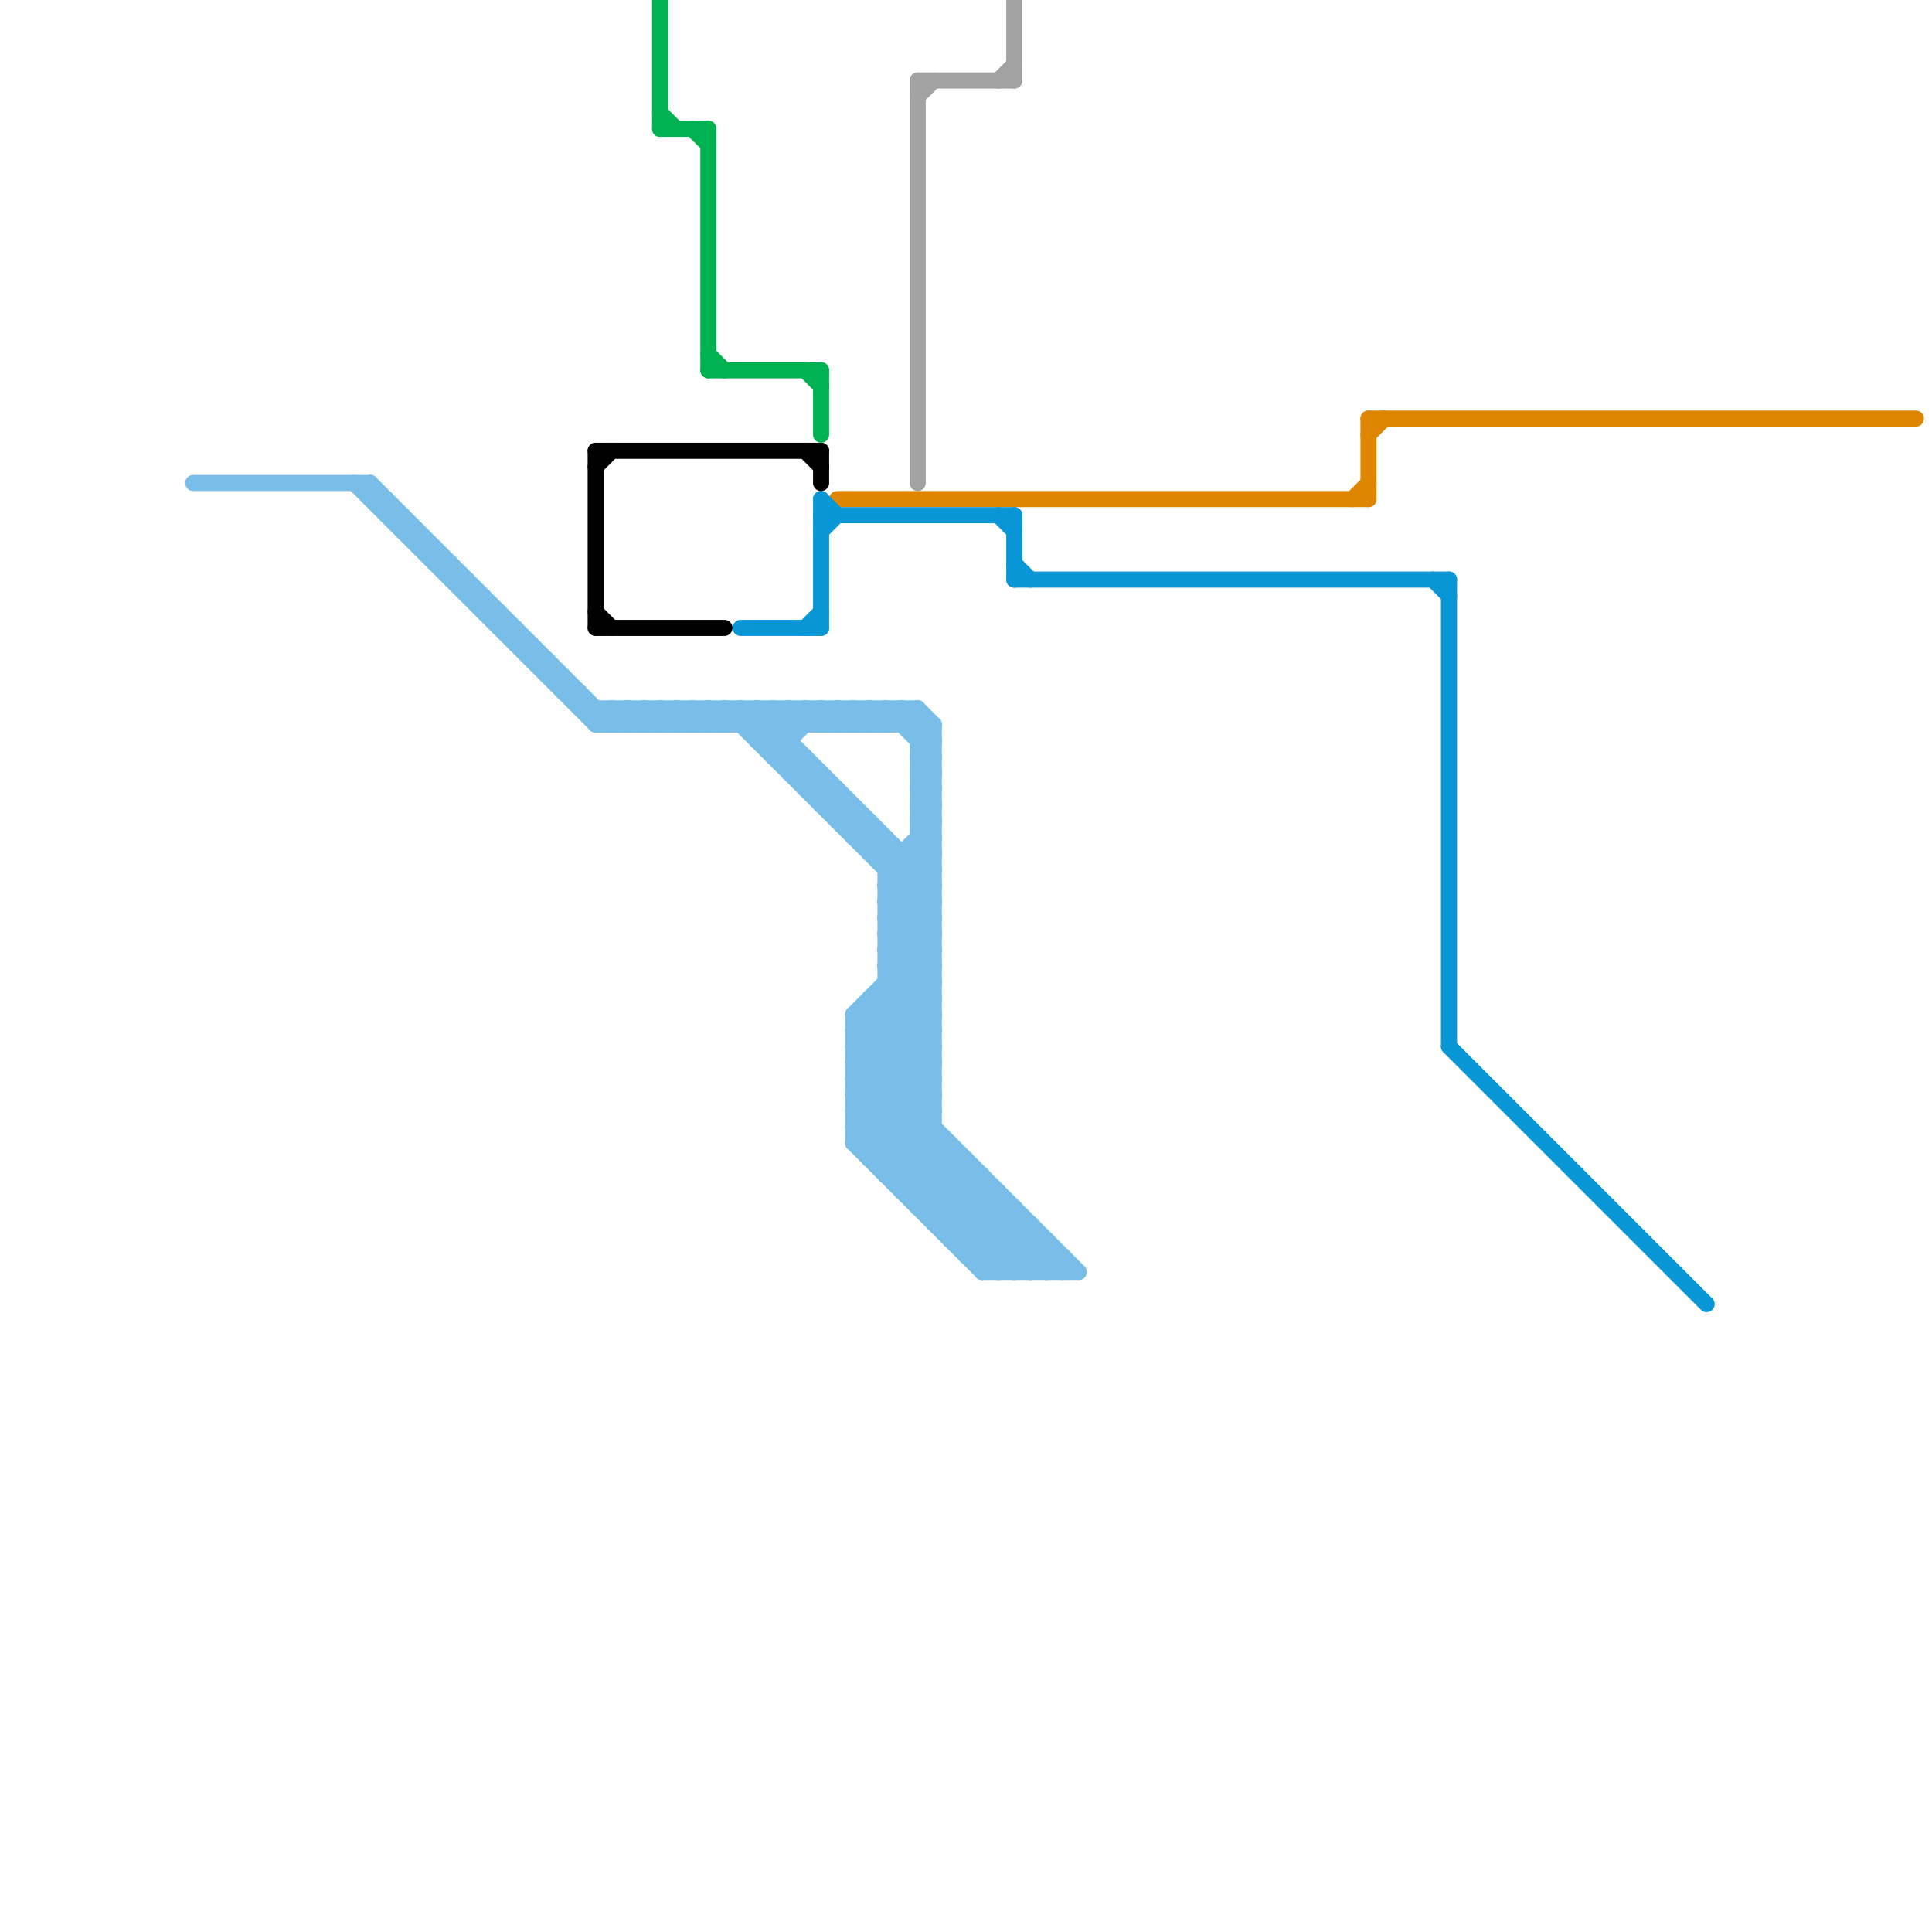 
<svg version="1.1" xmlns="http://www.w3.org/2000/svg" viewBox="0 0 120 120">
<style>line { stroke-width: 1; fill: none; stroke-linecap: round; stroke-linejoin: round; } .c0 { stroke: #df8600 } .c1 { stroke: #0896d7 } .c2 { stroke: #79bde9 } .c3 { stroke: #000000 } .c4 { stroke: #00b251 } .c5 { stroke: #a2a2a2 }</style><line class="c0" x1="52" y1="31" x2="85" y2="31"/><line class="c0" x1="85" y1="26" x2="85" y2="31"/><line class="c0" x1="84" y1="31" x2="85" y2="30"/><line class="c0" x1="85" y1="26" x2="119" y2="26"/><line class="c0" x1="85" y1="27" x2="86" y2="26"/><line class="c1" x1="50" y1="39" x2="51" y2="38"/><line class="c1" x1="90" y1="65" x2="106" y2="81"/><line class="c1" x1="46" y1="39" x2="51" y2="39"/><line class="c1" x1="63" y1="36" x2="90" y2="36"/><line class="c1" x1="51" y1="31" x2="52" y2="32"/><line class="c1" x1="89" y1="36" x2="90" y2="37"/><line class="c1" x1="63" y1="32" x2="63" y2="36"/><line class="c1" x1="90" y1="36" x2="90" y2="65"/><line class="c1" x1="62" y1="32" x2="63" y2="33"/><line class="c1" x1="51" y1="33" x2="52" y2="32"/><line class="c1" x1="63" y1="35" x2="64" y2="36"/><line class="c1" x1="51" y1="32" x2="63" y2="32"/><line class="c1" x1="51" y1="31" x2="51" y2="39"/><line class="c2" x1="57" y1="50" x2="58" y2="51"/><line class="c2" x1="58" y1="76" x2="61" y2="73"/><line class="c2" x1="48" y1="47" x2="51" y2="44"/><line class="c2" x1="53" y1="65" x2="58" y2="65"/><line class="c2" x1="55" y1="57" x2="58" y2="57"/><line class="c2" x1="55" y1="59" x2="58" y2="59"/><line class="c2" x1="55" y1="60" x2="58" y2="57"/><line class="c2" x1="53" y1="69" x2="58" y2="69"/><line class="c2" x1="52" y1="44" x2="52" y2="45"/><line class="c2" x1="56" y1="73" x2="58" y2="71"/><line class="c2" x1="49" y1="48" x2="51" y2="48"/><line class="c2" x1="66" y1="78" x2="66" y2="79"/><line class="c2" x1="27" y1="35" x2="28" y2="35"/><line class="c2" x1="54" y1="53" x2="58" y2="53"/><line class="c2" x1="39" y1="44" x2="39" y2="45"/><line class="c2" x1="54" y1="62" x2="58" y2="66"/><line class="c2" x1="53" y1="52" x2="54" y2="51"/><line class="c2" x1="48" y1="46" x2="50" y2="44"/><line class="c2" x1="25" y1="32" x2="25" y2="33"/><line class="c2" x1="55" y1="54" x2="58" y2="51"/><line class="c2" x1="34" y1="42" x2="35" y2="42"/><line class="c2" x1="57" y1="75" x2="60" y2="72"/><line class="c2" x1="60" y1="78" x2="66" y2="78"/><line class="c2" x1="51" y1="45" x2="52" y2="44"/><line class="c2" x1="28" y1="36" x2="29" y2="36"/><line class="c2" x1="53" y1="64" x2="58" y2="59"/><line class="c2" x1="54" y1="51" x2="54" y2="53"/><line class="c2" x1="41" y1="45" x2="42" y2="44"/><line class="c2" x1="37" y1="45" x2="58" y2="45"/><line class="c2" x1="47" y1="44" x2="47" y2="46"/><line class="c2" x1="47" y1="44" x2="58" y2="55"/><line class="c2" x1="58" y1="76" x2="64" y2="76"/><line class="c2" x1="57" y1="46" x2="58" y2="45"/><line class="c2" x1="48" y1="44" x2="48" y2="47"/><line class="c2" x1="61" y1="73" x2="61" y2="79"/><line class="c2" x1="43" y1="45" x2="44" y2="44"/><line class="c2" x1="53" y1="52" x2="55" y2="52"/><line class="c2" x1="60" y1="72" x2="60" y2="78"/><line class="c2" x1="53" y1="65" x2="58" y2="60"/><line class="c2" x1="52" y1="45" x2="53" y2="44"/><line class="c2" x1="55" y1="55" x2="58" y2="58"/><line class="c2" x1="55" y1="56" x2="58" y2="56"/><line class="c2" x1="57" y1="53" x2="58" y2="54"/><line class="c2" x1="34" y1="41" x2="34" y2="42"/><line class="c2" x1="51" y1="44" x2="51" y2="45"/><line class="c2" x1="53" y1="70" x2="58" y2="70"/><line class="c2" x1="54" y1="44" x2="54" y2="45"/><line class="c2" x1="53" y1="69" x2="58" y2="64"/><line class="c2" x1="53" y1="71" x2="58" y2="66"/><line class="c2" x1="41" y1="44" x2="41" y2="45"/><line class="c2" x1="55" y1="58" x2="58" y2="61"/><line class="c2" x1="53" y1="63" x2="58" y2="68"/><line class="c2" x1="57" y1="75" x2="63" y2="75"/><line class="c2" x1="50" y1="44" x2="50" y2="45"/><line class="c2" x1="63" y1="75" x2="63" y2="79"/><line class="c2" x1="36" y1="43" x2="36" y2="44"/><line class="c2" x1="47" y1="45" x2="48" y2="44"/><line class="c2" x1="53" y1="70" x2="62" y2="79"/><line class="c2" x1="56" y1="44" x2="56" y2="45"/><line class="c2" x1="54" y1="72" x2="58" y2="68"/><line class="c2" x1="43" y1="44" x2="43" y2="45"/><line class="c2" x1="37" y1="45" x2="38" y2="44"/><line class="c2" x1="55" y1="57" x2="58" y2="54"/><line class="c2" x1="33" y1="40" x2="33" y2="41"/><line class="c2" x1="24" y1="32" x2="25" y2="32"/><line class="c2" x1="55" y1="59" x2="58" y2="56"/><line class="c2" x1="54" y1="71" x2="58" y2="67"/><line class="c2" x1="54" y1="62" x2="54" y2="72"/><line class="c2" x1="51" y1="50" x2="52" y2="49"/><line class="c2" x1="49" y1="44" x2="50" y2="45"/><line class="c2" x1="55" y1="60" x2="58" y2="63"/><line class="c2" x1="58" y1="45" x2="58" y2="76"/><line class="c2" x1="53" y1="65" x2="67" y2="79"/><line class="c2" x1="35" y1="42" x2="35" y2="43"/><line class="c2" x1="54" y1="45" x2="55" y2="44"/><line class="c2" x1="51" y1="44" x2="52" y2="45"/><line class="c2" x1="57" y1="49" x2="58" y2="48"/><line class="c2" x1="47" y1="46" x2="49" y2="44"/><line class="c2" x1="48" y1="47" x2="50" y2="47"/><line class="c2" x1="38" y1="45" x2="39" y2="44"/><line class="c2" x1="55" y1="72" x2="58" y2="69"/><line class="c2" x1="57" y1="51" x2="58" y2="50"/><line class="c2" x1="41" y1="44" x2="42" y2="45"/><line class="c2" x1="23" y1="31" x2="24" y2="31"/><line class="c2" x1="64" y1="76" x2="64" y2="79"/><line class="c2" x1="53" y1="70" x2="58" y2="65"/><line class="c2" x1="56" y1="45" x2="57" y2="44"/><line class="c2" x1="44" y1="44" x2="45" y2="45"/><line class="c2" x1="50" y1="44" x2="51" y2="45"/><line class="c2" x1="53" y1="63" x2="58" y2="63"/><line class="c2" x1="40" y1="45" x2="41" y2="44"/><line class="c2" x1="53" y1="67" x2="65" y2="79"/><line class="c2" x1="57" y1="47" x2="58" y2="47"/><line class="c2" x1="62" y1="74" x2="62" y2="79"/><line class="c2" x1="53" y1="44" x2="53" y2="45"/><line class="c2" x1="53" y1="71" x2="59" y2="71"/><line class="c2" x1="55" y1="55" x2="58" y2="55"/><line class="c2" x1="59" y1="76" x2="61" y2="74"/><line class="c2" x1="55" y1="61" x2="58" y2="64"/><line class="c2" x1="55" y1="56" x2="58" y2="53"/><line class="c2" x1="52" y1="51" x2="53" y2="50"/><line class="c2" x1="57" y1="49" x2="58" y2="50"/><line class="c2" x1="53" y1="67" x2="58" y2="67"/><line class="c2" x1="47" y1="46" x2="49" y2="46"/><line class="c2" x1="57" y1="51" x2="58" y2="52"/><line class="c2" x1="55" y1="44" x2="55" y2="45"/><line class="c2" x1="29" y1="36" x2="29" y2="37"/><line class="c2" x1="52" y1="51" x2="54" y2="51"/><line class="c2" x1="55" y1="58" x2="58" y2="58"/><line class="c2" x1="60" y1="77" x2="62" y2="75"/><line class="c2" x1="59" y1="77" x2="65" y2="77"/><line class="c2" x1="65" y1="77" x2="65" y2="79"/><line class="c2" x1="39" y1="44" x2="40" y2="45"/><line class="c2" x1="31" y1="38" x2="31" y2="39"/><line class="c2" x1="42" y1="44" x2="42" y2="45"/><line class="c2" x1="59" y1="71" x2="59" y2="77"/><line class="c2" x1="51" y1="48" x2="51" y2="50"/><line class="c2" x1="53" y1="63" x2="53" y2="71"/><line class="c2" x1="45" y1="44" x2="58" y2="57"/><line class="c2" x1="54" y1="63" x2="58" y2="67"/><line class="c2" x1="50" y1="49" x2="52" y2="49"/><line class="c2" x1="53" y1="45" x2="54" y2="44"/><line class="c2" x1="61" y1="79" x2="67" y2="79"/><line class="c2" x1="28" y1="35" x2="28" y2="36"/><line class="c2" x1="53" y1="63" x2="58" y2="58"/><line class="c2" x1="59" y1="77" x2="62" y2="74"/><line class="c2" x1="12" y1="30" x2="23" y2="30"/><line class="c2" x1="40" y1="44" x2="41" y2="45"/><line class="c2" x1="55" y1="45" x2="56" y2="44"/><line class="c2" x1="29" y1="37" x2="30" y2="37"/><line class="c2" x1="37" y1="44" x2="37" y2="45"/><line class="c2" x1="53" y1="66" x2="58" y2="66"/><line class="c2" x1="30" y1="37" x2="30" y2="38"/><line class="c2" x1="57" y1="48" x2="58" y2="48"/><line class="c2" x1="53" y1="68" x2="58" y2="68"/><line class="c2" x1="53" y1="50" x2="53" y2="52"/><line class="c2" x1="57" y1="50" x2="58" y2="50"/><line class="c2" x1="45" y1="45" x2="46" y2="44"/><line class="c2" x1="53" y1="67" x2="58" y2="62"/><line class="c2" x1="61" y1="79" x2="64" y2="76"/><line class="c2" x1="22" y1="30" x2="37" y2="45"/><line class="c2" x1="53" y1="66" x2="66" y2="79"/><line class="c2" x1="51" y1="50" x2="53" y2="50"/><line class="c2" x1="57" y1="52" x2="58" y2="53"/><line class="c2" x1="53" y1="69" x2="63" y2="79"/><line class="c2" x1="54" y1="62" x2="58" y2="62"/><line class="c2" x1="49" y1="44" x2="49" y2="48"/><line class="c2" x1="38" y1="44" x2="39" y2="45"/><line class="c2" x1="55" y1="55" x2="58" y2="52"/><line class="c2" x1="57" y1="44" x2="57" y2="75"/><line class="c2" x1="55" y1="61" x2="58" y2="61"/><line class="c2" x1="52" y1="49" x2="52" y2="51"/><line class="c2" x1="60" y1="78" x2="63" y2="75"/><line class="c2" x1="23" y1="30" x2="38" y2="45"/><line class="c2" x1="27" y1="34" x2="27" y2="35"/><line class="c2" x1="26" y1="34" x2="27" y2="34"/><line class="c2" x1="43" y1="44" x2="44" y2="45"/><line class="c2" x1="54" y1="72" x2="60" y2="72"/><line class="c2" x1="45" y1="44" x2="45" y2="45"/><line class="c2" x1="65" y1="79" x2="66" y2="78"/><line class="c2" x1="52" y1="44" x2="53" y2="45"/><line class="c2" x1="58" y1="75" x2="60" y2="73"/><line class="c2" x1="24" y1="31" x2="24" y2="32"/><line class="c2" x1="55" y1="58" x2="58" y2="55"/><line class="c2" x1="54" y1="53" x2="55" y2="52"/><line class="c2" x1="62" y1="79" x2="64" y2="77"/><line class="c2" x1="57" y1="47" x2="58" y2="46"/><line class="c2" x1="56" y1="74" x2="62" y2="74"/><line class="c2" x1="32" y1="39" x2="32" y2="40"/><line class="c2" x1="44" y1="44" x2="44" y2="45"/><line class="c2" x1="53" y1="66" x2="58" y2="61"/><line class="c2" x1="25" y1="33" x2="26" y2="33"/><line class="c2" x1="53" y1="68" x2="58" y2="63"/><line class="c2" x1="53" y1="68" x2="64" y2="79"/><line class="c2" x1="53" y1="44" x2="54" y2="45"/><line class="c2" x1="26" y1="33" x2="26" y2="34"/><line class="c2" x1="57" y1="49" x2="58" y2="49"/><line class="c2" x1="50" y1="49" x2="51" y2="48"/><line class="c2" x1="57" y1="51" x2="58" y2="51"/><line class="c2" x1="46" y1="44" x2="58" y2="56"/><line class="c2" x1="30" y1="38" x2="31" y2="38"/><line class="c2" x1="46" y1="44" x2="46" y2="45"/><line class="c2" x1="53" y1="71" x2="61" y2="79"/><line class="c2" x1="23" y1="30" x2="23" y2="31"/><line class="c2" x1="63" y1="79" x2="65" y2="77"/><line class="c2" x1="55" y1="57" x2="58" y2="60"/><line class="c2" x1="55" y1="59" x2="58" y2="62"/><line class="c2" x1="53" y1="64" x2="58" y2="69"/><line class="c2" x1="61" y1="78" x2="63" y2="76"/><line class="c2" x1="55" y1="73" x2="61" y2="73"/><line class="c2" x1="55" y1="60" x2="58" y2="60"/><line class="c2" x1="32" y1="40" x2="33" y2="40"/><line class="c2" x1="57" y1="47" x2="58" y2="48"/><line class="c2" x1="42" y1="45" x2="43" y2="44"/><line class="c2" x1="57" y1="46" x2="58" y2="46"/><line class="c2" x1="55" y1="54" x2="58" y2="54"/><line class="c2" x1="42" y1="44" x2="43" y2="45"/><line class="c2" x1="54" y1="44" x2="55" y2="45"/><line class="c2" x1="56" y1="74" x2="59" y2="71"/><line class="c2" x1="33" y1="41" x2="34" y2="41"/><line class="c2" x1="44" y1="45" x2="45" y2="44"/><line class="c2" x1="56" y1="53" x2="56" y2="74"/><line class="c2" x1="36" y1="44" x2="57" y2="44"/><line class="c2" x1="40" y1="44" x2="40" y2="45"/><line class="c2" x1="50" y1="47" x2="50" y2="49"/><line class="c2" x1="64" y1="79" x2="65" y2="78"/><line class="c2" x1="31" y1="39" x2="32" y2="39"/><line class="c2" x1="35" y1="43" x2="36" y2="43"/><line class="c2" x1="57" y1="48" x2="58" y2="47"/><line class="c2" x1="57" y1="50" x2="58" y2="49"/><line class="c2" x1="55" y1="44" x2="58" y2="47"/><line class="c2" x1="55" y1="73" x2="58" y2="70"/><line class="c2" x1="46" y1="45" x2="47" y2="44"/><line class="c2" x1="55" y1="52" x2="55" y2="73"/><line class="c2" x1="55" y1="56" x2="58" y2="59"/><line class="c2" x1="48" y1="44" x2="49" y2="45"/><line class="c2" x1="57" y1="52" x2="58" y2="52"/><line class="c2" x1="57" y1="44" x2="58" y2="45"/><line class="c2" x1="53" y1="64" x2="58" y2="64"/><line class="c2" x1="39" y1="45" x2="40" y2="44"/><line class="c2" x1="38" y1="44" x2="38" y2="45"/><line class="c2" x1="56" y1="44" x2="58" y2="46"/><line class="c2" x1="49" y1="48" x2="50" y2="47"/><line class="c2" x1="57" y1="74" x2="59" y2="72"/><line class="c2" x1="55" y1="62" x2="58" y2="65"/><line class="c2" x1="57" y1="48" x2="58" y2="49"/><line class="c3" x1="37" y1="28" x2="51" y2="28"/><line class="c3" x1="51" y1="28" x2="51" y2="30"/><line class="c3" x1="50" y1="28" x2="51" y2="29"/><line class="c3" x1="37" y1="39" x2="45" y2="39"/><line class="c3" x1="37" y1="28" x2="37" y2="39"/><line class="c3" x1="37" y1="38" x2="38" y2="39"/><line class="c3" x1="37" y1="29" x2="38" y2="28"/><line class="c4" x1="41" y1="8" x2="44" y2="8"/><line class="c4" x1="43" y1="8" x2="44" y2="9"/><line class="c4" x1="51" y1="23" x2="51" y2="27"/><line class="c4" x1="50" y1="23" x2="51" y2="24"/><line class="c4" x1="44" y1="8" x2="44" y2="23"/><line class="c4" x1="41" y1="0" x2="41" y2="8"/><line class="c4" x1="44" y1="23" x2="51" y2="23"/><line class="c4" x1="41" y1="7" x2="42" y2="8"/><line class="c4" x1="44" y1="22" x2="45" y2="23"/><line class="c5" x1="57" y1="5" x2="63" y2="5"/><line class="c5" x1="57" y1="6" x2="58" y2="5"/><line class="c5" x1="62" y1="5" x2="63" y2="4"/><line class="c5" x1="57" y1="5" x2="57" y2="30"/><line class="c5" x1="63" y1="0" x2="63" y2="5"/>


</svg>

